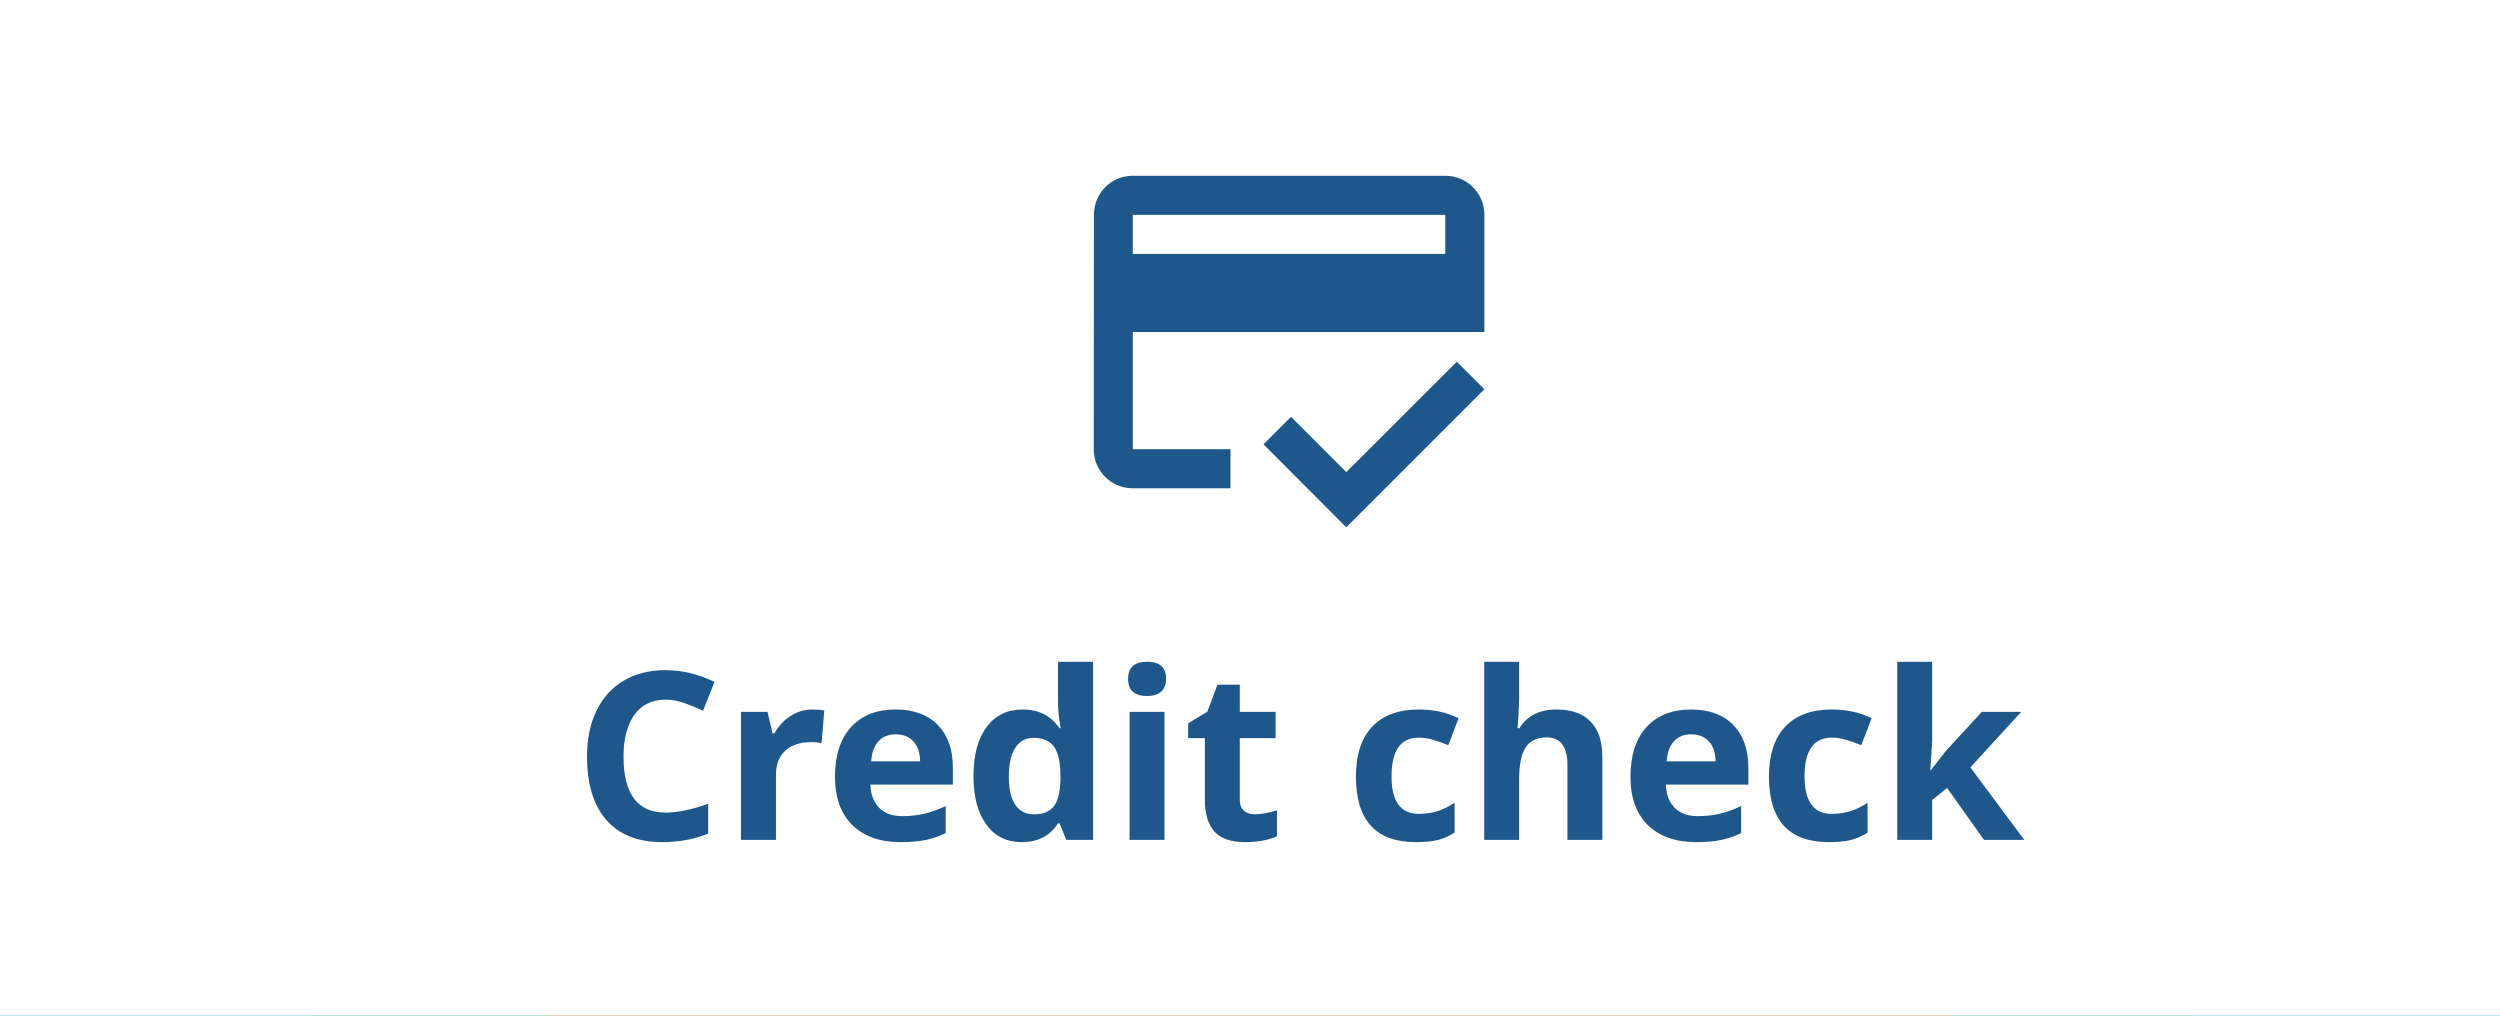 <?xml version="1.0" encoding="UTF-8"?>
<svg width="128px" height="52px" viewBox="0 0 128 52" version="1.1" xmlns="http://www.w3.org/2000/svg" xmlns:xlink="http://www.w3.org/1999/xlink">
    <title>345E8722-9688-456F-BCA4-59780EC3F903</title>
    <g id="check" stroke="none" stroke-width="1" fill="none" fill-rule="evenodd">
        <g id="Checks-bar" transform="translate(-180, -287)">
            <g id="Group-17" transform="translate(180, 287)">
                <rect id="Rectangle-Copy-4" fill="#088CCA" x="0" y="0" width="128" height="52"></rect>
                <rect id="Rectangle-Copy-4" fill="#2BB255" x="16" y="0" width="96" height="52"></rect>
                <rect id="Rectangle-Copy-4" fill="#FF743D" x="28" y="0" width="72" height="52"></rect>
                <rect id="Rectangle-Copy-4" fill="#FFFFFF" x="0" y="0" width="128" height="52"></rect>
                <path d="M33.904,43.117 C34.771,43.117 35.557,42.971 36.26,42.678 L36.26,42.678 L36.26,41.154 C35.404,41.455 34.676,41.605 34.074,41.605 C32.641,41.605 31.924,40.65 31.924,38.74 C31.924,37.822 32.111,37.106 32.486,36.593 C32.861,36.079 33.391,35.822 34.074,35.822 C34.387,35.822 34.705,35.879 35.029,35.992 C35.354,36.105 35.676,36.238 35.996,36.391 L35.996,36.391 L36.582,34.914 C35.742,34.512 34.906,34.311 34.074,34.311 C33.258,34.311 32.546,34.489 31.938,34.847 C31.331,35.204 30.865,35.718 30.541,36.388 C30.217,37.058 30.055,37.838 30.055,38.729 C30.055,40.143 30.385,41.228 31.045,41.983 C31.705,42.739 32.658,43.117 33.904,43.117 Z M39.729,43 L39.729,39.666 C39.729,39.139 39.888,38.729 40.206,38.436 C40.524,38.143 40.969,37.996 41.539,37.996 C41.746,37.996 41.922,38.016 42.066,38.055 L42.066,38.055 L42.201,36.379 C42.041,36.344 41.84,36.326 41.598,36.326 C41.191,36.326 40.815,36.438 40.47,36.663 C40.124,36.888 39.85,37.184 39.646,37.551 L39.646,37.551 L39.559,37.551 L39.295,36.449 L37.941,36.449 L37.941,43 L39.729,43 Z M46.115,43.117 C46.627,43.117 47.061,43.079 47.416,43.003 C47.771,42.927 48.105,42.811 48.418,42.654 L48.418,42.654 L48.418,41.271 C48.035,41.451 47.668,41.582 47.316,41.664 C46.965,41.746 46.592,41.787 46.197,41.787 C45.689,41.787 45.295,41.645 45.014,41.359 C44.732,41.074 44.582,40.678 44.562,40.17 L44.562,40.17 L48.787,40.17 L48.787,39.303 C48.787,38.373 48.529,37.645 48.014,37.117 C47.498,36.59 46.777,36.326 45.852,36.326 C44.883,36.326 44.124,36.626 43.575,37.226 C43.026,37.825 42.752,38.674 42.752,39.771 C42.752,40.838 43.049,41.662 43.643,42.244 C44.236,42.826 45.061,43.117 46.115,43.117 Z M47.111,38.98 L44.604,38.98 C44.635,38.539 44.758,38.198 44.973,37.958 C45.188,37.718 45.484,37.598 45.863,37.598 C46.242,37.598 46.543,37.718 46.766,37.958 C46.988,38.198 47.104,38.539 47.111,38.98 L47.111,38.98 Z M52.314,43.117 C53.146,43.117 53.766,42.795 54.172,42.15 L54.172,42.15 L54.248,42.15 L54.594,43 L55.965,43 L55.965,33.883 L54.172,33.883 L54.172,35.98 C54.172,36.363 54.217,36.799 54.307,37.287 L54.307,37.287 L54.248,37.287 C53.814,36.646 53.186,36.326 52.361,36.326 C51.576,36.326 50.96,36.626 50.513,37.226 C50.065,37.825 49.842,38.662 49.842,39.736 C49.842,40.795 50.062,41.623 50.501,42.221 C50.94,42.818 51.545,43.117 52.314,43.117 Z M52.941,41.693 C52.527,41.693 52.209,41.532 51.986,41.21 C51.764,40.888 51.652,40.404 51.652,39.76 C51.652,39.115 51.763,38.624 51.983,38.286 C52.204,37.948 52.514,37.779 52.912,37.779 C53.4,37.779 53.753,37.932 53.97,38.236 C54.187,38.541 54.295,39.045 54.295,39.748 L54.295,39.748 L54.295,39.941 C54.275,40.578 54.159,41.029 53.946,41.295 C53.733,41.561 53.398,41.693 52.941,41.693 Z M58.73,35.635 C59.055,35.635 59.298,35.558 59.46,35.403 C59.622,35.249 59.703,35.033 59.703,34.756 C59.703,34.174 59.379,33.883 58.73,33.883 C58.082,33.883 57.758,34.174 57.758,34.756 C57.758,35.342 58.082,35.635 58.73,35.635 Z M59.621,43 L59.621,36.449 L57.834,36.449 L57.834,43 L59.621,43 Z M63.74,43.117 C64.389,43.117 64.936,43.018 65.381,42.818 L65.381,42.818 L65.381,41.488 C64.943,41.625 64.568,41.693 64.256,41.693 C64.021,41.693 63.833,41.633 63.69,41.512 C63.548,41.391 63.477,41.203 63.477,40.949 L63.477,40.949 L63.477,37.791 L65.311,37.791 L65.311,36.449 L63.477,36.449 L63.477,35.055 L62.334,35.055 L61.818,36.438 L60.834,37.035 L60.834,37.791 L61.689,37.791 L61.689,40.949 C61.689,41.672 61.853,42.214 62.179,42.575 C62.505,42.937 63.025,43.117 63.74,43.117 Z M72.482,43.117 C72.932,43.117 73.304,43.082 73.599,43.012 C73.894,42.941 74.186,42.814 74.475,42.631 L74.475,42.631 L74.475,41.102 C74.182,41.297 73.889,41.44 73.596,41.532 C73.303,41.624 72.984,41.67 72.641,41.67 C71.711,41.67 71.246,41.029 71.246,39.748 C71.246,38.428 71.711,37.768 72.641,37.768 C72.883,37.768 73.125,37.804 73.367,37.876 C73.609,37.948 73.871,38.041 74.152,38.154 L74.152,38.154 L74.68,36.771 C74.078,36.475 73.398,36.326 72.641,36.326 C71.605,36.326 70.811,36.62 70.256,37.208 C69.701,37.796 69.424,38.646 69.424,39.76 C69.424,41.998 70.443,43.117 72.482,43.117 Z M77.779,43 L77.779,39.918 C77.779,39.156 77.891,38.605 78.113,38.266 C78.336,37.926 78.697,37.756 79.197,37.756 C79.9,37.756 80.252,38.229 80.252,39.174 L80.252,39.174 L80.252,43 L82.039,43 L82.039,38.729 C82.039,37.955 81.84,37.361 81.441,36.947 C81.043,36.533 80.459,36.326 79.689,36.326 C78.822,36.326 78.189,36.646 77.791,37.287 L77.791,37.287 L77.697,37.287 L77.738,36.76 C77.766,36.225 77.779,35.885 77.779,35.74 L77.779,35.74 L77.779,33.883 L75.992,33.883 L75.992,43 L77.779,43 Z M86.844,43.117 C87.355,43.117 87.789,43.079 88.145,43.003 C88.5,42.927 88.834,42.811 89.146,42.654 L89.146,42.654 L89.146,41.271 C88.764,41.451 88.396,41.582 88.045,41.664 C87.693,41.746 87.32,41.787 86.926,41.787 C86.418,41.787 86.023,41.645 85.742,41.359 C85.461,41.074 85.311,40.678 85.291,40.17 L85.291,40.17 L89.516,40.17 L89.516,39.303 C89.516,38.373 89.258,37.645 88.742,37.117 C88.227,36.59 87.506,36.326 86.58,36.326 C85.611,36.326 84.853,36.626 84.304,37.226 C83.755,37.825 83.48,38.674 83.48,39.771 C83.48,40.838 83.777,41.662 84.371,42.244 C84.965,42.826 85.789,43.117 86.844,43.117 Z M87.84,38.98 L85.332,38.98 C85.363,38.539 85.486,38.198 85.701,37.958 C85.916,37.718 86.213,37.598 86.592,37.598 C86.971,37.598 87.271,37.718 87.494,37.958 C87.717,38.198 87.832,38.539 87.84,38.98 L87.84,38.98 Z M93.629,43.117 C94.078,43.117 94.45,43.082 94.745,43.012 C95.04,42.941 95.332,42.814 95.621,42.631 L95.621,42.631 L95.621,41.102 C95.328,41.297 95.035,41.44 94.742,41.532 C94.449,41.624 94.131,41.67 93.787,41.67 C92.857,41.67 92.393,41.029 92.393,39.748 C92.393,38.428 92.857,37.768 93.787,37.768 C94.029,37.768 94.271,37.804 94.514,37.876 C94.756,37.948 95.018,38.041 95.299,38.154 L95.299,38.154 L95.826,36.771 C95.225,36.475 94.545,36.326 93.787,36.326 C92.752,36.326 91.957,36.62 91.402,37.208 C90.848,37.796 90.57,38.646 90.57,39.76 C90.57,41.998 91.59,43.117 93.629,43.117 Z M98.926,43 L98.926,40.961 L99.693,40.346 L101.58,43 L103.643,43 L100.883,39.291 L103.484,36.449 L101.469,36.449 L99.635,38.441 L98.855,39.438 L98.832,39.438 L98.926,37.949 L98.926,33.883 L97.139,33.883 L97.139,43 L98.926,43 Z" id="Creditcheck" fill="#1E578B" fill-rule="nonzero"></path>
                <g id="credit_score-24px" transform="translate(54, 5)">
                    <polygon id="Path" points="0 0 24 0 24 24 0 24"></polygon>
                    <path d="M20,4 L4,4 C2.89,4 2.01,4.89 2.01,6 L2,18 C2,19.11 2.89,20 4,20 L9,20 L9,18 L4,18 L4,12 L22,12 L22,6 C22,4.89 21.11,4 20,4 Z M20,8 L4,8 L4,6 L20,6 L20,8 Z M14.93,19.17 L12.1,16.34 L10.69,17.75 L14.93,22 L22,14.93 L20.59,13.52 L14.93,19.17 Z" id="Shape" fill="#1E578B" fill-rule="nonzero"></path>
                </g>
            </g>
        </g>
    </g>
</svg>